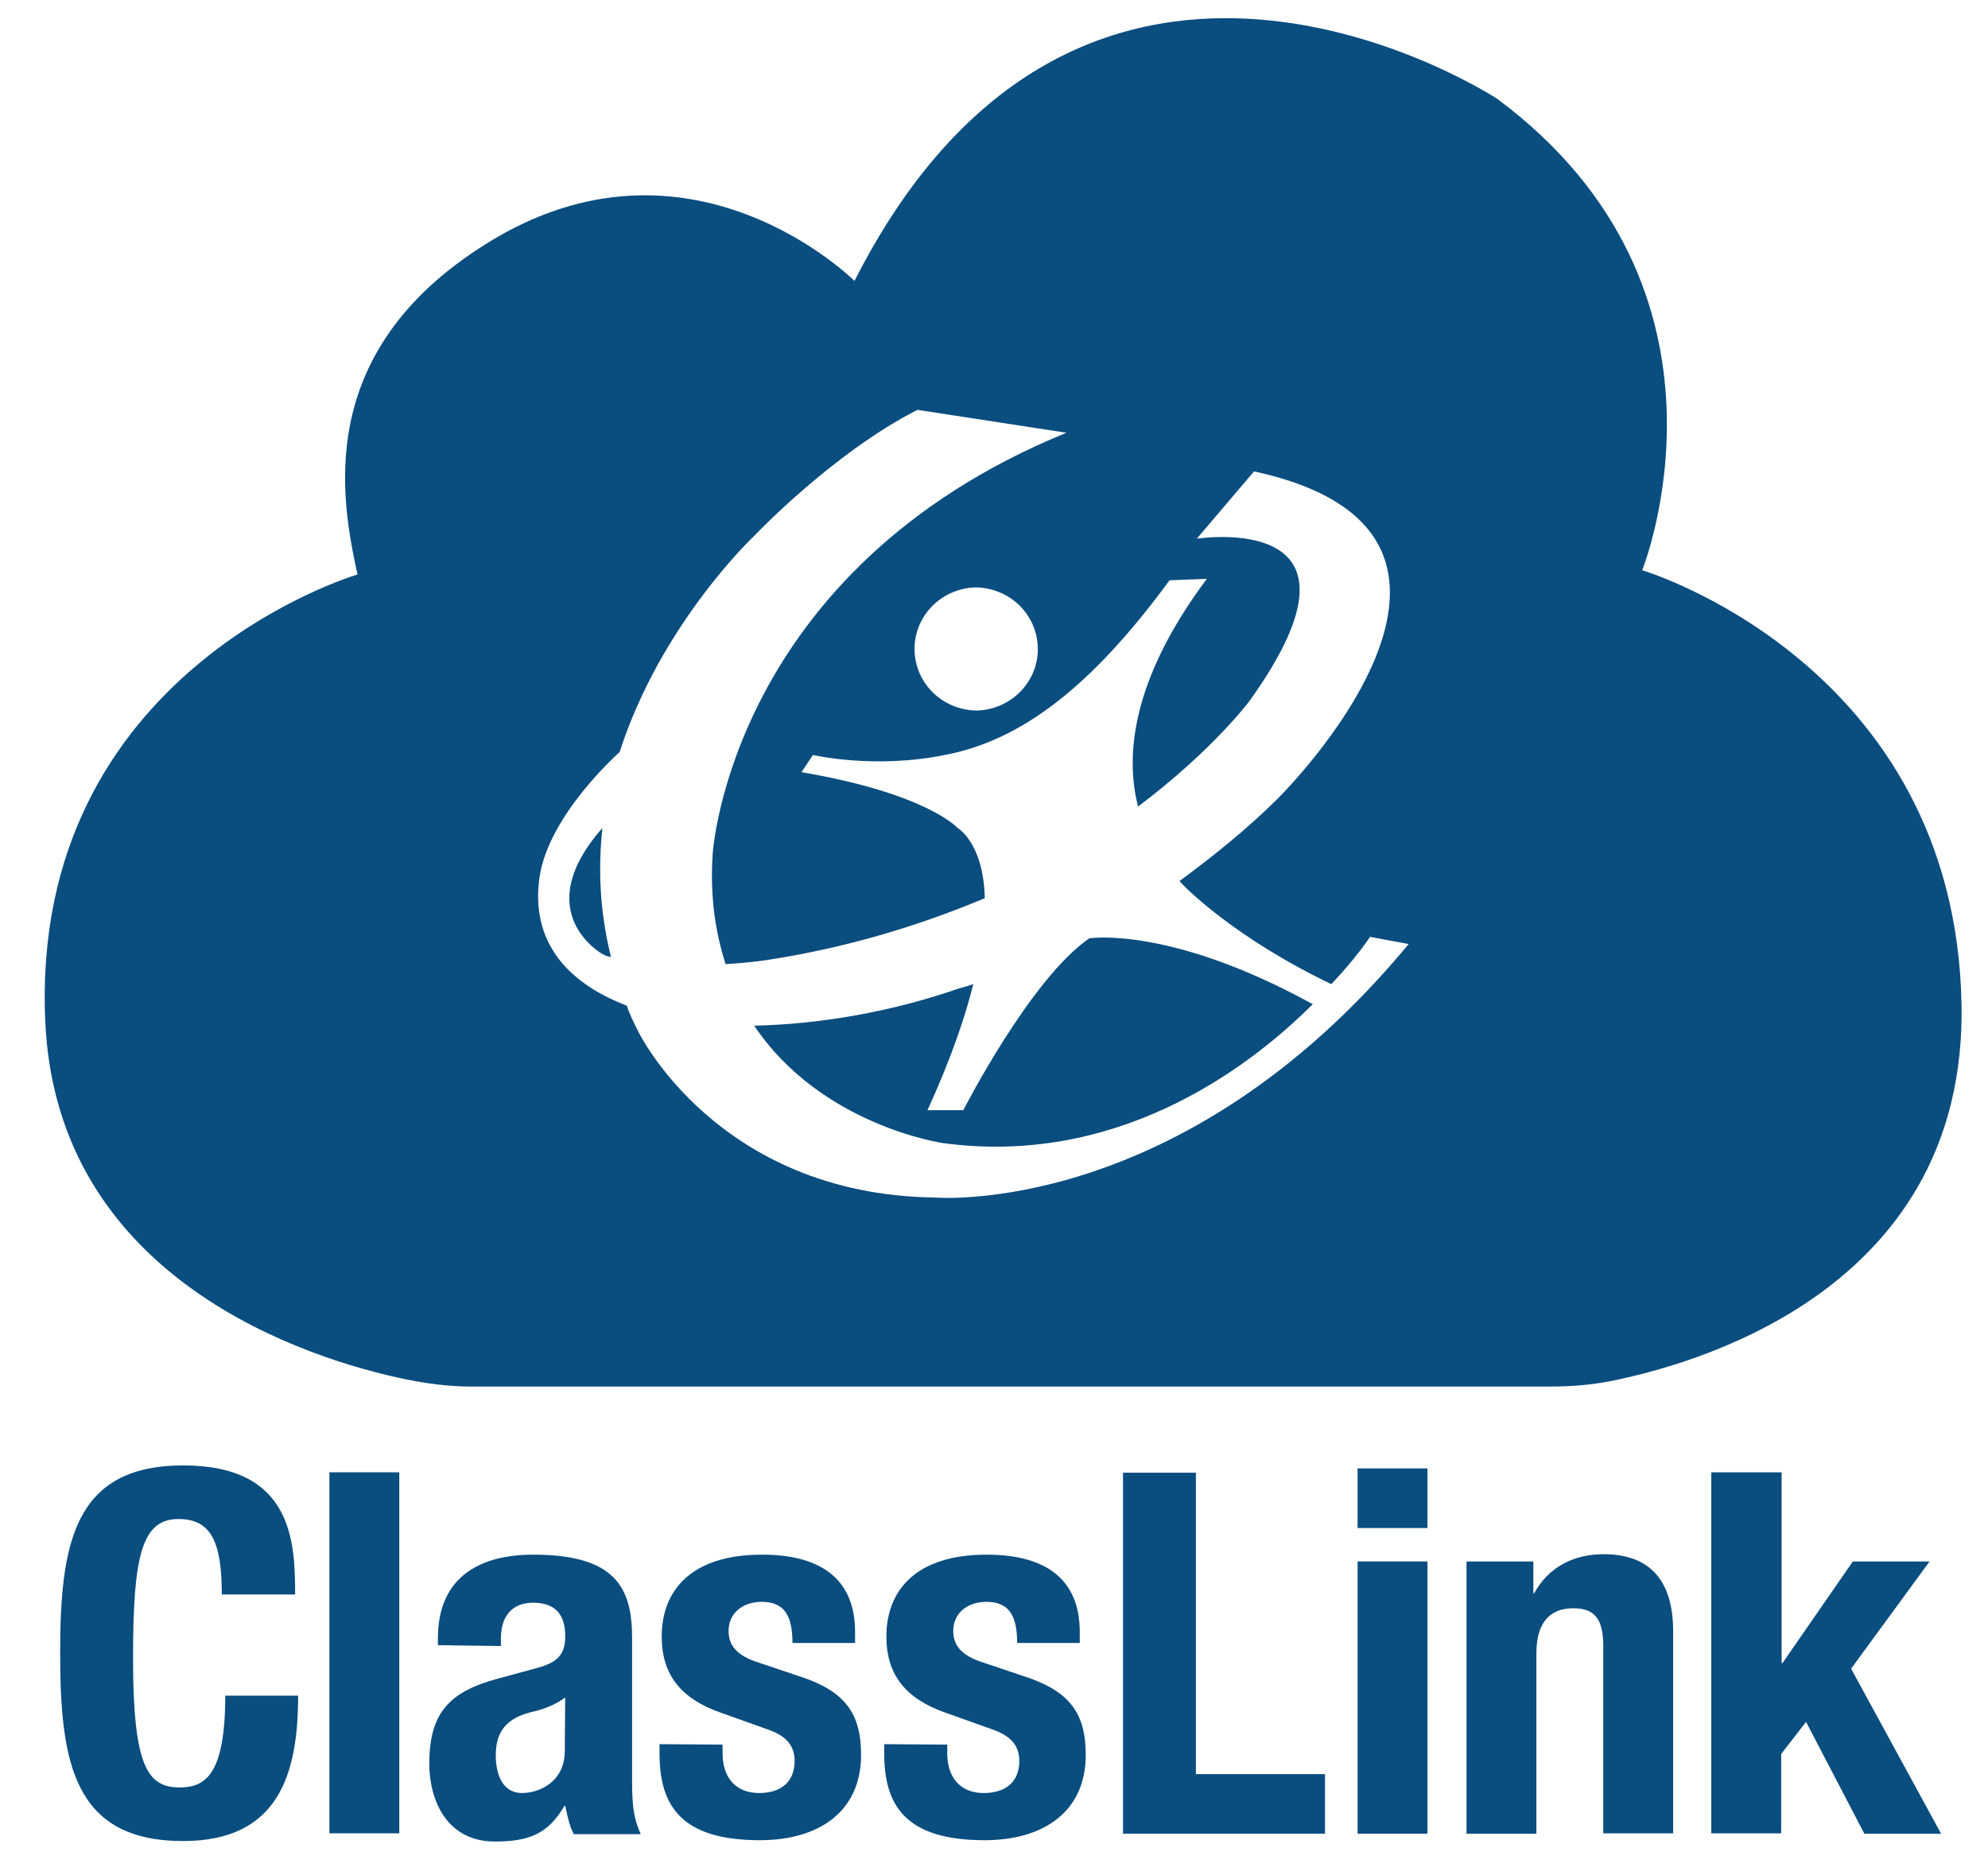 <?xml version="1.0" encoding="UTF-8"?>
<svg id="Layer_2" data-name="Layer 2" xmlns="http://www.w3.org/2000/svg" viewBox="0 0 530 500">
  <defs>
    <style>
      .cls-1 {
        fill: #0a4d7f;
      }
    </style>
  </defs>
  <g>
    <path class="cls-1" d="m59.13,425.11c0-14.06-2.86-20.12-11.54-20.12-9.83,0-12.12,9.83-12.12,37.15,0,29.15,4,34.41,12.46,34.41,6.97,0,12.12-3.66,12.12-24.46h19.43c0,20.8-5.14,38.75-30.63,38.75-29.15,0-32.81-20.8-32.81-50.07s3.66-50.07,32.81-50.07,29.83,20.35,29.83,34.41h-19.55,0Z"/>
    <path class="cls-1" d="m87.82,392.53h18.63v96.25h-18.63v-96.25Z"/>
    <path class="cls-1" d="m116.74,438.6v-1.71c0-16.69,11.43-22.4,25.49-22.4,22.18,0,26.29,9.14,26.29,22.29v38.18c0,6.74.46,9.83,2.29,14.06h-17.83c-1.26-2.29-1.71-5.14-2.29-7.54h-.23c-4.34,7.54-9.6,9.49-18.52,9.49-12.92,0-17.49-11.09-17.49-20.8,0-13.6,5.49-19.2,18.29-22.63l10.52-2.86c5.49-1.49,7.43-3.66,7.43-8.46,0-5.49-2.4-8.92-8.57-8.92-5.72,0-8.57,3.77-8.57,9.49v2.06l-16.8-.23h0Zm33.95,13.95c-2.51,1.94-5.72,3.09-8,3.66-7.54,1.6-10.52,5.26-10.52,11.77,0,5.49,2.06,10.06,6.97,10.06s11.43-3.2,11.43-11.2l.11-14.29h0Z"/>
    <path class="cls-1" d="m192.64,465.12v2.4c0,6.29,3.43,10.52,9.72,10.52,5.72,0,9.49-2.86,9.49-8.57,0-4.69-3.09-6.86-6.74-8.23l-13.15-4.69c-10.29-3.66-15.55-9.94-15.55-20.23,0-12,7.54-21.83,26.75-21.83,16.92,0,24.8,7.54,24.8,20.58v2.97h-16.69c0-7.32-2.17-10.97-8.23-10.97-4.69,0-8.8,2.74-8.8,7.77,0,3.54,1.83,6.52,8.12,8.46l11.2,3.77c11.77,3.89,16,9.83,16,20.8,0,15.2-11.32,22.75-26.98,22.75-20.92,0-26.75-9.14-26.75-23.09v-2.51l16.8.11h0Z"/>
    <path class="cls-1" d="m252.54,465.12v2.4c0,6.29,3.43,10.52,9.72,10.52,5.72,0,9.49-2.86,9.49-8.57,0-4.69-3.09-6.86-6.74-8.23l-13.15-4.69c-10.29-3.66-15.55-9.94-15.55-20.23,0-12,7.54-21.83,26.75-21.83,16.92,0,24.8,7.54,24.8,20.58v2.97h-16.69c0-7.32-2.17-10.97-8.23-10.97-4.69,0-8.8,2.74-8.8,7.77,0,3.54,1.83,6.52,8.12,8.46l11.2,3.77c11.77,3.89,16,9.83,16,20.8,0,15.2-11.32,22.75-26.98,22.75-20.92,0-26.75-9.14-26.75-23.09v-2.51l16.8.11h0Z"/>
    <path class="cls-1" d="m299.4,488.89v-96.25h19.43v80.36h34.41v15.89s-53.84,0-53.84,0Z"/>
    <path class="cls-1" d="m361.93,391.5h18.63v15.89h-18.63v-15.89Zm0,24.8h18.63v72.58h-18.63v-72.58Z"/>
    <path class="cls-1" d="m390.96,416.31h17.83v8.46h.23c3.89-7.09,10.63-10.4,18.52-10.4,11.66,0,18.52,6.29,18.52,20.58v53.84h-18.63v-49.95c0-7.32-2.4-10.06-8-10.06-6.29,0-9.83,3.89-9.83,12v48.12h-18.63v-72.58h0Z"/>
    <path class="cls-1" d="m474.98,392.53v50.87h.23l18.75-27.09h20.46l-20.92,28.58,24,44.01h-20.46l-15.55-29.83-6.63,8.57v21.15h-18.63v-96.25h18.75,0Z"/>
  </g>
  <g>
    <path class="cls-1" d="m160.6,220.76h0c-19.85,22.53,0,33.6,0,33.6.76.38,1.53.76,2.29.76-3.05-12.22-3.44-23.67-2.29-34.36Z"/>
    <path class="cls-1" d="m290.42,250.16c-15.65,10.69-33.6,45.82-33.6,45.82h-9.55c6.11-13.36,9.93-24.44,12.22-33.6-2.29.76-3.82,1.15-3.82,1.15-18.71,6.49-37.8,9.55-54.6,9.93,17.95,26.73,50.4,31.31,50.4,31.31,45.44,6.11,80.18-18.71,98.51-37.04-38.18-21-59.56-17.56-59.56-17.56Z"/>
    <path class="cls-1" d="m437.8,152.03s30.16-74.46-38.56-125.62c0,0-109.97-72.55-171.44,48.49,0,0-43.91-43.91-98.13-9.93-46.58,29.02-38.56,68.73-34.36,88.2,0,0-87.44,25.58-83.24,119.13,3.05,69.11,70.26,90.11,96.22,95.46,5.73,1.15,11.45,1.91,17.18,1.91h287.51c5.73,0,11.07-.38,16.8-1.53,26.35-5.35,94.31-26.35,93.17-100.04-1.53-91.26-85.15-116.07-85.15-116.07Zm-188.62,167.24c-58.04-.76-79.04-44.29-79.04-44.29-1.15-2.29-2.29-4.58-3.05-6.87-16.04-6.11-25.58-17.18-23.29-33.98,2.29-16.8,21.38-33.6,21.38-33.6h0c11.07-34.36,35.89-57.66,35.89-57.66,0,0,21-22.15,43.53-33.6l39.71,6.11c-89.73,36.66-94.31,112.26-94.31,112.26-.76,11.45.76,21,3.44,29.4,6.87-.38,11.45-1.15,11.45-1.15,22.15-3.44,41.24-9.55,57.66-16.42-.38-14.89-7.25-18.71-7.25-18.71,0,0-8.02-9.16-41.62-14.89l3.05-4.58s16.42,3.82,35.13,0c20.24-3.82,38.95-17.95,59.95-46.58l9.93-.38c-20.24,27.11-21.76,47.35-18.33,60.71,20.24-15.27,29.78-28.26,29.78-28.26,36.66-51.16-14.13-43.15-14.13-43.15l15.27-17.95c77.51,16.8,6.49,87.06,6.49,87.06-8.4,8.4-17.56,15.65-26.35,22.15,1.15,1.53,14.89,15.27,40.47,27.49,6.87-7.25,10.31-12.6,10.31-12.6l10.31,1.91c-60.71,73.31-126.38,67.58-126.38,67.58h0Zm27.49-145.48c-.38,8.4-7.25,15.27-16.04,15.65-9.55,0-17.18-7.64-16.8-17.18.38-8.4,7.25-15.27,16.04-15.65,9.55,0,17.18,7.64,16.8,17.18Z"/>
  </g>
</svg>